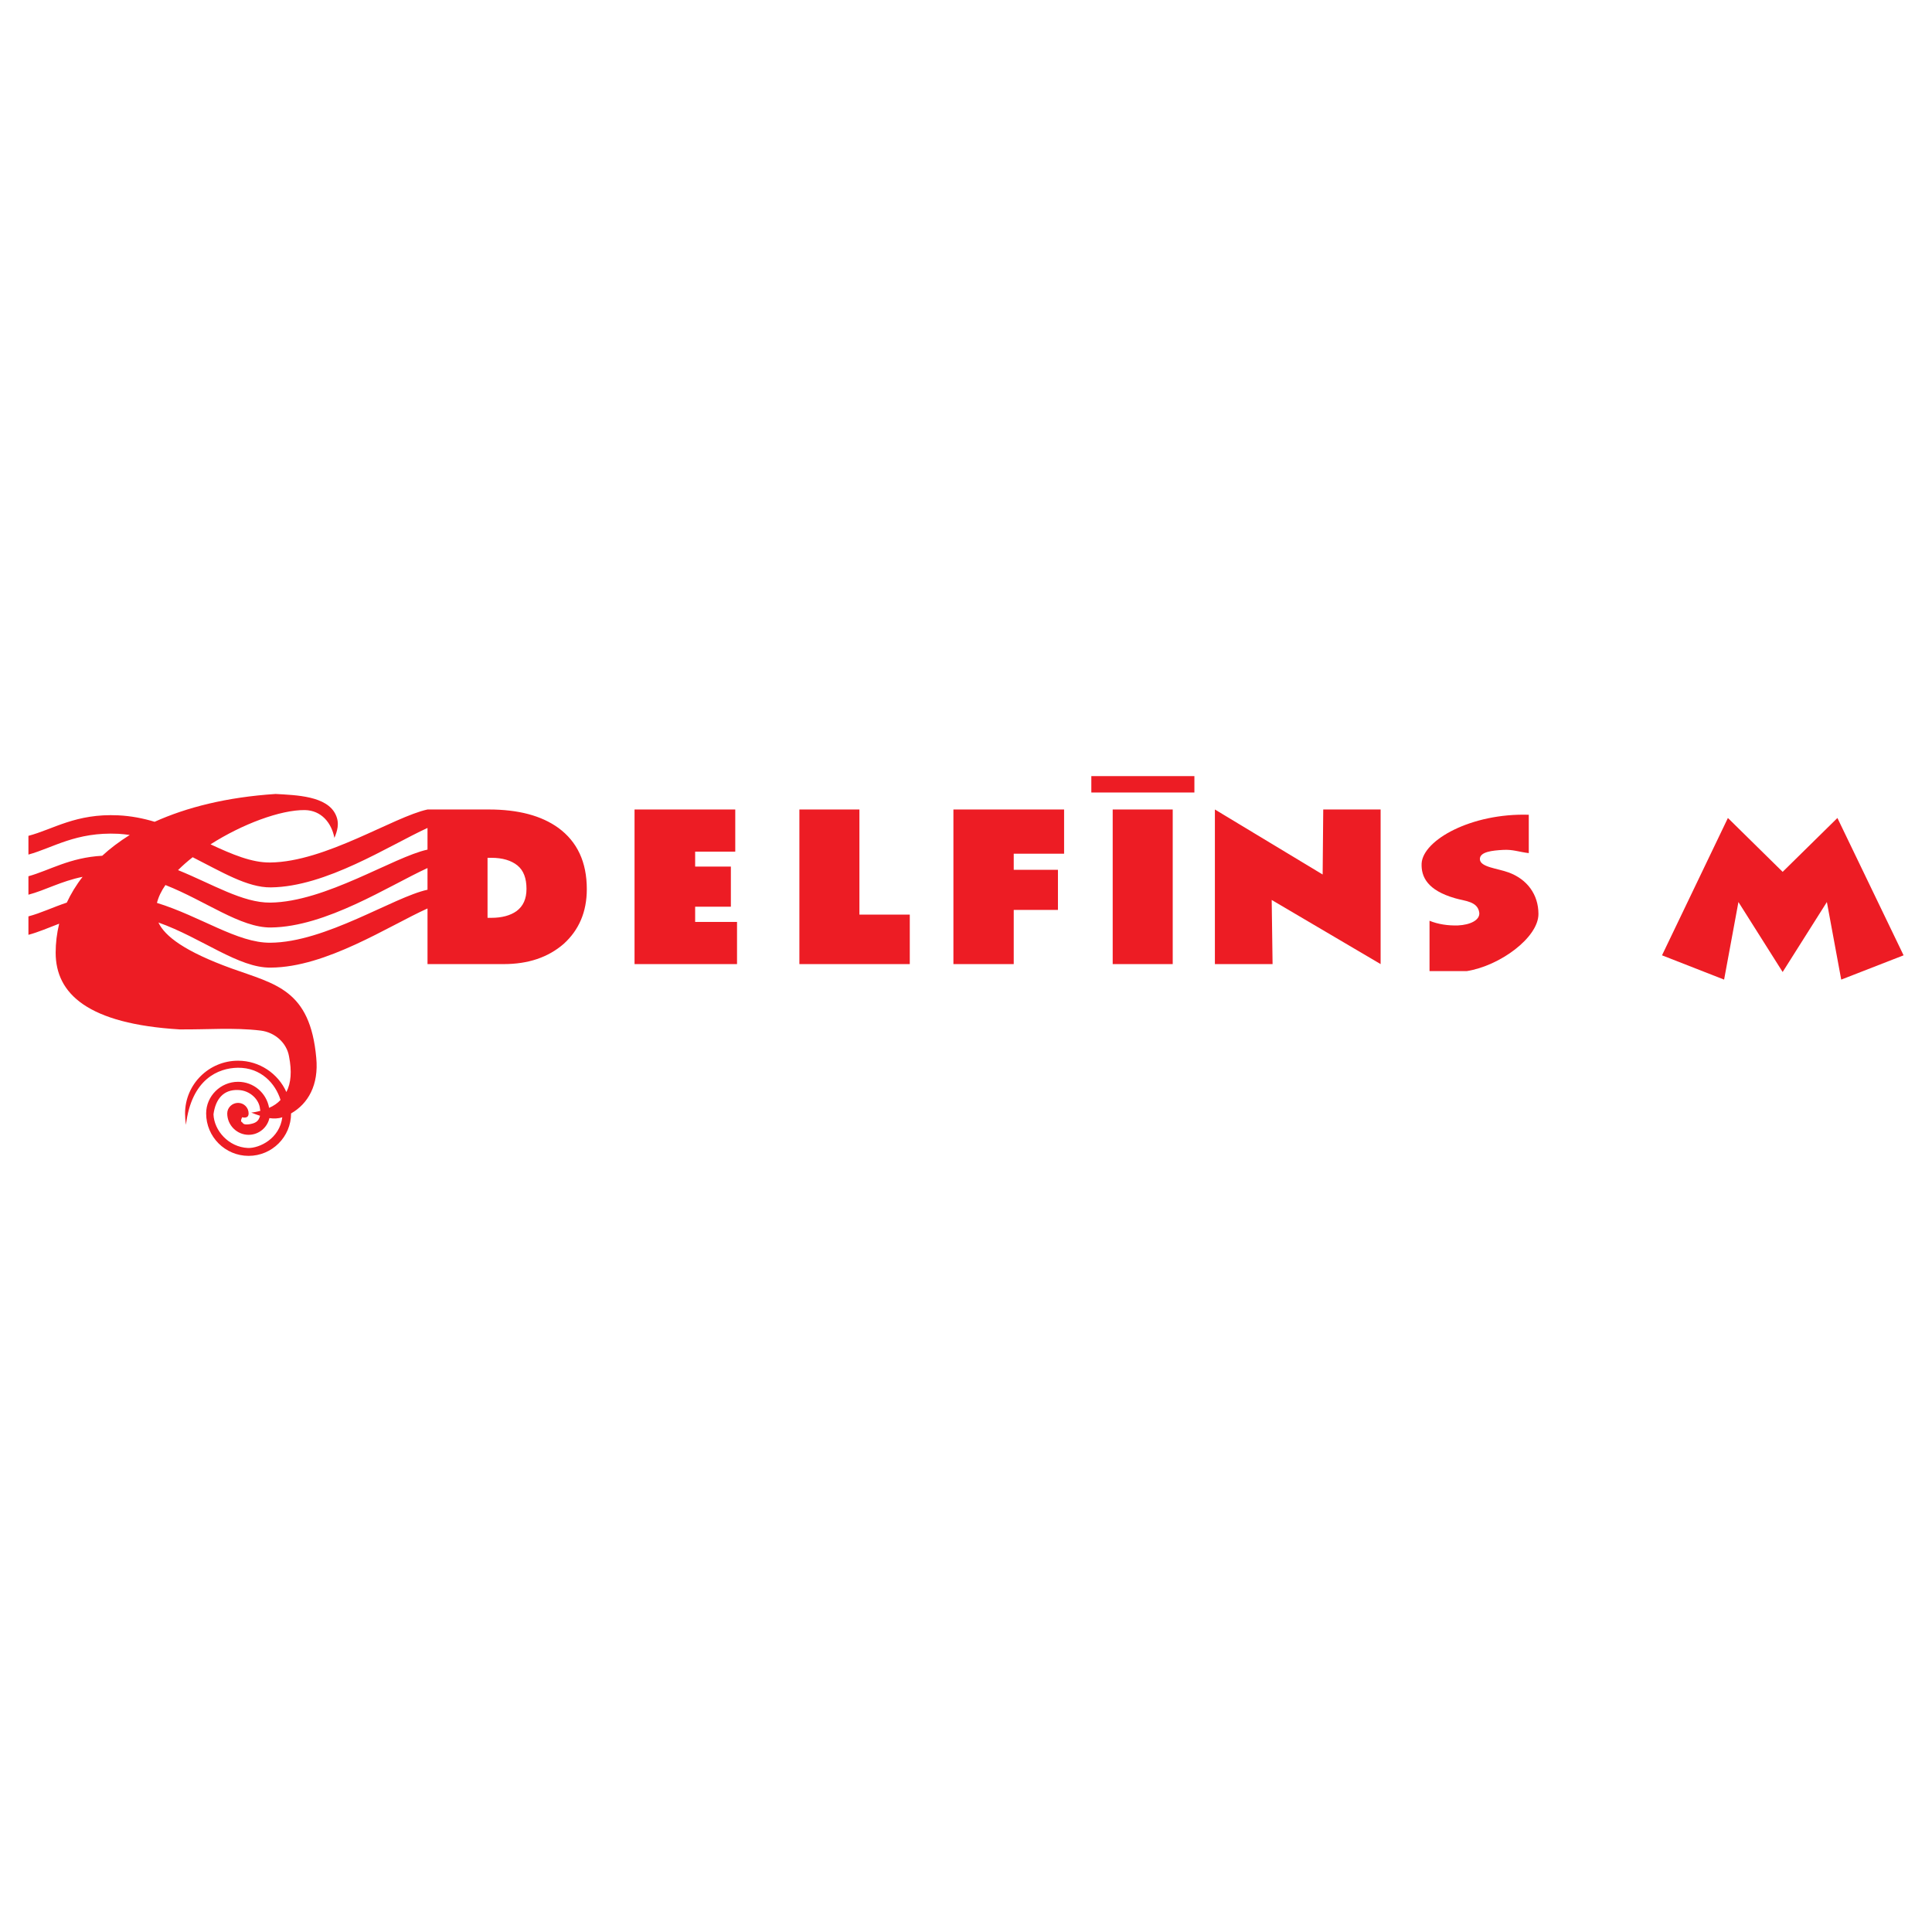 <?xml version="1.0" encoding="utf-8"?>
<!-- Generator: Adobe Illustrator 13.0.0, SVG Export Plug-In . SVG Version: 6.00 Build 14948)  -->
<!DOCTYPE svg PUBLIC "-//W3C//DTD SVG 1.0//EN" "http://www.w3.org/TR/2001/REC-SVG-20010904/DTD/svg10.dtd">
<svg version="1.0" id="Layer_1" xmlns="http://www.w3.org/2000/svg" xmlns:xlink="http://www.w3.org/1999/xlink" x="0px" y="0px"
	 width="192.756px" height="192.756px" viewBox="0 0 192.756 192.756" enable-background="new 0 0 192.756 192.756"
	 xml:space="preserve">
<g>
	<polygon fill-rule="evenodd" clip-rule="evenodd" fill="#FFFFFF" points="0,0 192.756,0 192.756,192.756 0,192.756 0,0 	"/>
	<polygon fill-rule="evenodd" clip-rule="evenodd" fill="#ED1C24" points="121.21,96.188 121.21,80.763 131.961,87.249 
		132.02,80.763 137.745,80.763 137.745,96.188 126.877,89.79 126.965,96.188 121.21,96.188 	"/>
	<polygon fill-rule="evenodd" clip-rule="evenodd" fill="#ED1C24" points="108.882,79.068 108.882,77.433 119.165,77.433 
		119.165,79.068 108.882,79.068 	"/>
	<polygon fill-rule="evenodd" clip-rule="evenodd" fill="#ED1C24" points="111.014,96.188 111.014,80.763 117.003,80.763 
		117.003,96.188 111.014,96.188 	"/>
	<polygon fill-rule="evenodd" clip-rule="evenodd" fill="#ED1C24" points="95.122,96.188 95.122,80.763 106.165,80.763 
		106.165,85.174 101.14,85.174 101.14,86.781 105.551,86.781 105.551,90.783 101.14,90.783 101.14,96.188 95.122,96.188 	"/>
	<polygon fill-rule="evenodd" clip-rule="evenodd" fill="#ED1C24" points="79.755,96.188 79.755,80.763 85.744,80.763 
		85.744,91.251 90.769,91.251 90.769,96.188 79.755,96.188 	"/>
	<polygon fill-rule="evenodd" clip-rule="evenodd" fill="#ED1C24" points="63.308,96.188 63.308,80.763 73.357,80.763 73.357,84.97 
		69.355,84.97 69.355,86.459 72.919,86.459 72.919,90.462 69.355,90.462 69.355,91.981 73.533,91.981 73.533,96.188 63.308,96.188 	
		"/>
	<path fill-rule="evenodd" clip-rule="evenodd" fill="#ED1C24" d="M149.956,84.794c0.994-0.059,1.578,0.205,2.571,0.321
		c0-1.256,0-2.542,0-3.827c-5.726-0.175-10.546,2.513-10.692,4.85c-0.059,1.344,0.584,2.688,3.33,3.477
		c0.965,0.292,2.279,0.292,2.425,1.46c0.059,0.73-0.905,1.198-2.132,1.256c-0.993,0.029-1.987-0.117-2.834-0.467
		c0,1.666,0,3.36,0,5.025c1.256,0,2.483,0,3.71,0c3.33-0.526,7.157-3.359,7.157-5.697c0-1.958-1.139-3.477-2.979-4.148
		c-1.11-0.409-2.834-0.526-2.863-1.315C147.619,84.97,148.934,84.853,149.956,84.794L149.956,84.794z"/>
	<polygon fill-rule="evenodd" clip-rule="evenodd" fill="#ED1C24" points="177.855,96.977 173.444,89.995 172.014,97.736 
		165.819,95.312 172.393,81.61 177.855,86.985 183.319,81.61 189.921,95.312 183.699,97.736 182.268,89.995 177.855,96.977 	"/>
	<path fill-rule="evenodd" clip-rule="evenodd" fill="#ED1C24" d="M42.653,88.768c-3.389,0.73-10.167,5.259-15.688,5.288
		c-3.272,0.029-6.953-2.629-11.306-3.974c0.146-0.584,0.438-1.198,0.847-1.782c4.002,1.578,7.479,4.265,10.517,4.236
		c5.521-0.059,11.744-4.148,15.629-5.931V88.768L42.653,88.768z M42.653,84.765c-3.389,0.73-10.167,5.229-15.688,5.288
		c-2.746,0.029-5.755-1.84-9.202-3.242c0.438-0.438,0.935-0.876,1.46-1.286c2.893,1.46,5.463,3.038,7.8,3.009
		c5.521-0.058,11.744-4.148,15.629-5.93V84.765L42.653,84.765z M42.653,80.763c-3.389,0.73-10.167,5.229-15.688,5.288
		c-1.84,0.029-3.827-0.818-5.959-1.812c3.155-2.016,6.982-3.447,9.407-3.418c1.636,0.029,2.659,1.256,2.951,2.775
		c0.263-0.643,0.555-1.432,0.117-2.337c-0.876-1.841-3.886-1.928-5.989-2.045c-4.908,0.321-8.881,1.344-12.065,2.775
		c-1.168-0.351-2.366-0.584-3.622-0.643c-4.236-0.205-6.515,1.402-8.969,2.045v1.87c2.454-0.672,4.733-2.278,8.969-2.074
		c0.379,0.029,0.759,0.059,1.139,0.117c-1.022,0.643-1.958,1.344-2.746,2.075c-3.243,0.175-5.259,1.46-7.362,2.045v1.84
		c1.666-0.438,3.243-1.344,5.405-1.782c-0.643,0.818-1.168,1.694-1.578,2.571c-1.402,0.468-2.6,1.052-3.827,1.374v1.84
		c0.994-0.263,1.987-0.701,3.067-1.11c-0.233,0.964-0.35,1.928-0.35,2.892c0,4.119,3.243,7.1,12.357,7.654
		c2.688,0.029,5.434-0.205,8.092,0.117c1.432,0.174,2.6,1.227,2.833,2.57c0.292,1.49,0.205,2.658-0.263,3.564
		c-0.818-1.842-2.688-3.127-4.82-3.127c-2.921,0-5.288,2.367-5.288,5.26c0,0.379,0.029,0.76,0.088,1.139
		c0.555-4.586,3.243-5.668,5.171-5.697c2.308-0.029,3.769,1.578,4.265,3.215c-0.292,0.32-0.672,0.584-1.139,0.787
		c-0.263-1.488-1.548-2.6-3.097-2.6c-1.753,0-3.184,1.432-3.184,3.156c0,2.336,1.899,4.234,4.236,4.234s4.236-1.898,4.236-4.234l0,0
		c1.695-0.965,2.775-2.834,2.513-5.551c-0.614-6.809-4.061-7.334-8.443-8.911c-4.674-1.694-6.661-3.213-7.304-4.586
		c4.294,1.519,8.004,4.558,11.218,4.499c5.521-0.029,11.744-4.148,15.629-5.901v5.551h7.596c2.454,0,4.441-0.672,5.989-2.016
		c1.519-1.373,2.308-3.185,2.308-5.463c0-2.717-0.964-4.733-2.833-6.106c-1.695-1.227-4.003-1.84-6.953-1.84H42.653L42.653,80.763
		L42.653,80.763z M48.642,85.583v5.989h0.38c1.052,0,1.899-0.233,2.513-0.671c0.671-0.497,0.993-1.227,0.993-2.221
		c0-1.052-0.292-1.84-0.906-2.337s-1.49-0.76-2.6-0.76H48.642L48.642,85.583z M26.878,111.555c-0.205,0.936-1.052,1.666-2.074,1.666
		c-1.168,0-2.133-0.965-2.133-2.133c0-0.586,0.497-1.053,1.081-1.053s1.052,0.467,1.052,1.053c0,0.584-0.643,0.379-0.643,0.379
		s-0.204,0.381-0.058,0.467c0.175,0.088,0.087,0.322,0.76,0.234c0.497-0.088,0.935-0.205,1.081-0.848
		c-0.292-0.088-0.584-0.203-0.876-0.32c0.322-0.029,0.614-0.088,0.906-0.176c0-0.029,0-0.088-0.029-0.146
		c-0.058-0.963-0.993-1.898-2.191-1.928c-1.461-0.059-2.25,0.906-2.454,2.424c0.059,1.607,1.49,3.273,3.447,3.361
		c1.14,0.029,3.155-0.936,3.418-3.068C27.754,111.613,27.316,111.613,26.878,111.555L26.878,111.555z"/>
</g>
</svg>
